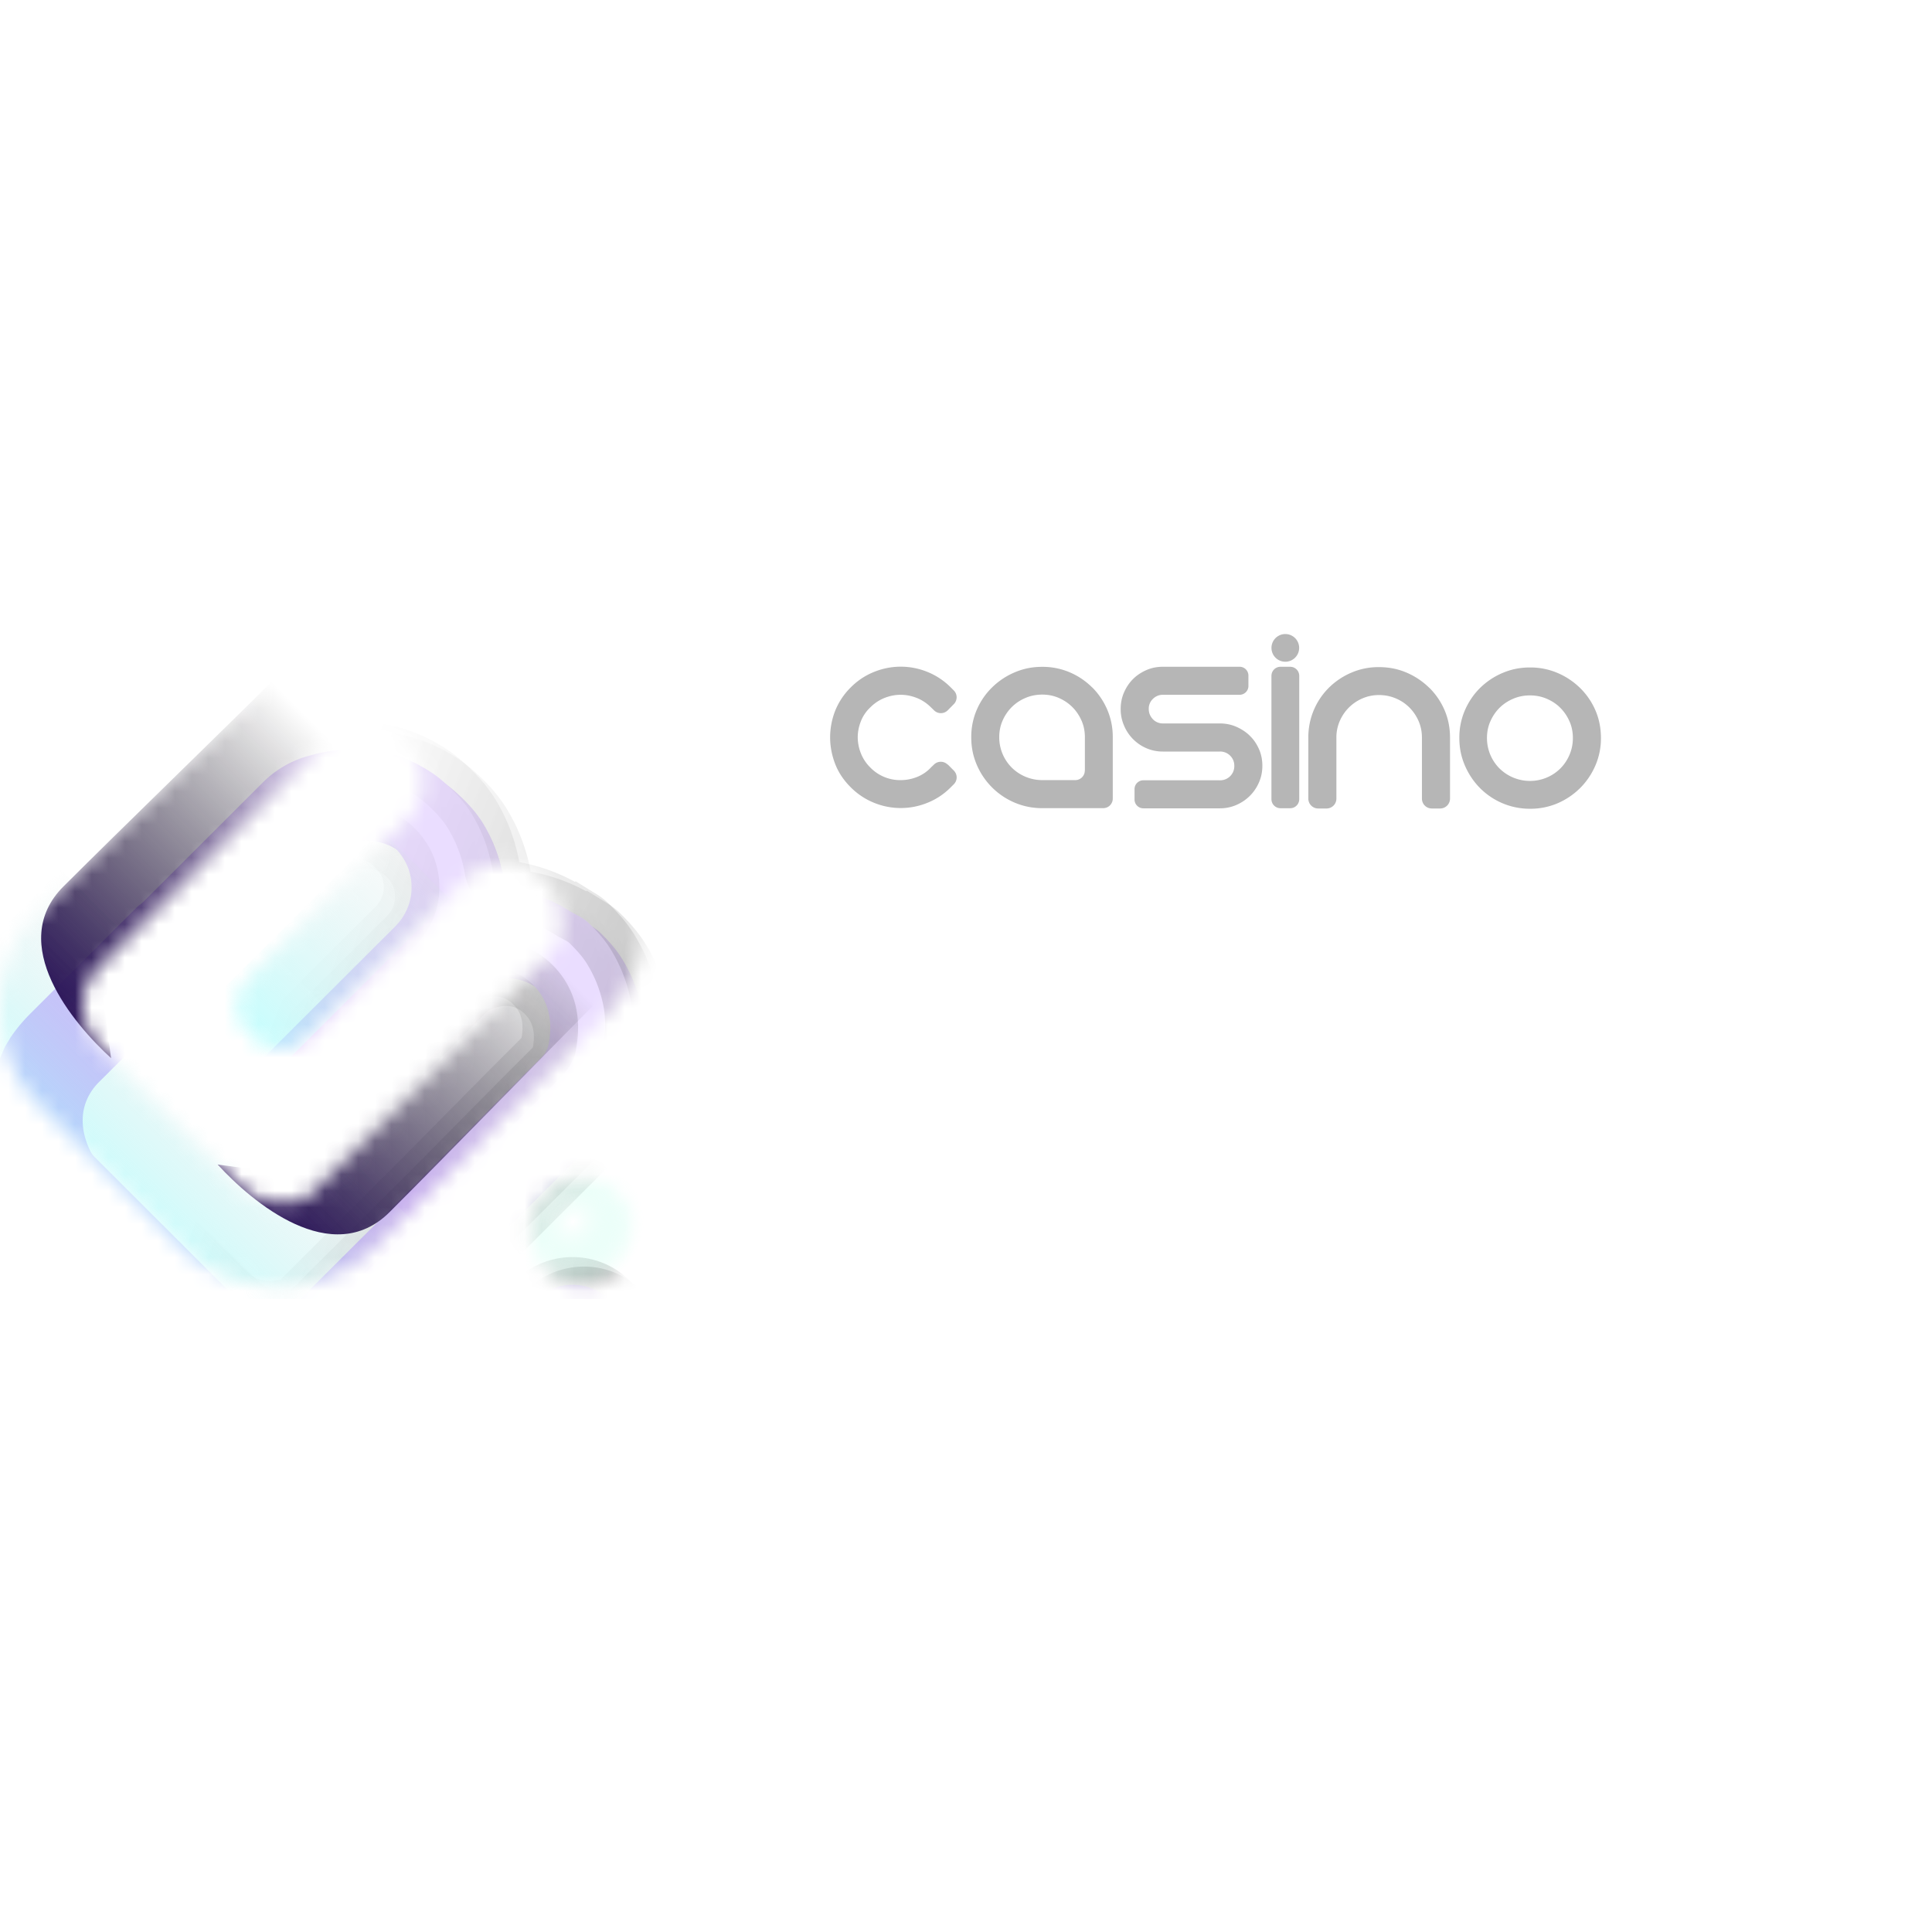 <?xml version="1.0"?>
<svg xmlns="http://www.w3.org/2000/svg" width="150" height="150" fill="none" viewBox="0 0 116 40">
  <g clip-path="url(#a)">
    <path fill="#fff" d="M62.597 22.256a9.316 9.316 0 0 1 2.907 1.957 9.212 9.212 0 0 1 1.96 2.902 8.918 8.918 0 0 1 .715 3.57 8.896 8.896 0 0 1-.715 3.554 9.472 9.472 0 0 1-1.96 2.94 9.036 9.036 0 0 1-2.907 1.98 8.953 8.953 0 0 1-3.575.714 8.934 8.934 0 0 1-3.56-.714 9.288 9.288 0 0 1-2.944-1.98 9.192 9.192 0 0 1-1.983-2.94 8.95 8.95 0 0 1-.715-3.555V13.097c0-.637.515-1.159 1.16-1.159h1.323c.638 0 1.16.515 1.16 1.16v7.292c0 .637.516 1.16 1.162 1.16h4.405c1.284 0 2.476.237 3.575.713l-.008-.008Zm-3.575 13.979c.761 0 1.477-.146 2.145-.43a5.635 5.635 0 0 0 1.761-1.182 5.4 5.4 0 0 0 1.184-1.774c.285-.683.43-1.405.43-2.165a5.41 5.41 0 0 0-.43-2.141 5.624 5.624 0 0 0-1.184-1.758 5.637 5.637 0 0 0-1.76-1.183 5.432 5.432 0 0 0-2.146-.43h-4.405c-.638 0-1.16.515-1.16 1.16v4.352a5.578 5.578 0 0 0 1.614 3.939 5.5 5.5 0 0 0 1.776 1.182c.684.284 1.407.43 2.168.43h.007Zm25.11-2.441 1.66 1.658a.643.643 0 0 1 0 .913l-.806.806a9.232 9.232 0 0 1-2.984 2.004 9.13 9.13 0 0 1-3.513.69 9.13 9.13 0 0 1-3.514-.69 9.034 9.034 0 0 1-2.983-2.004 8.735 8.735 0 0 1-2.006-3.04 9.452 9.452 0 0 1-.654-3.447c0-1.166.216-2.31.654-3.431a8.82 8.82 0 0 1 2.006-3.025 8.9 8.9 0 0 1 3.045-2.018 9.363 9.363 0 0 1 3.452-.676 9.21 9.21 0 0 1 3.452.676 8.9 8.9 0 0 1 3.044 2.018l.808.806a.643.643 0 0 1 0 .914l-9.019 9.005c-.346.345-.207.944.262 1.074a5.276 5.276 0 0 0 2.33.13c1.16-.176 2.175-.698 3.044-1.573l.807-.806a.646.646 0 0 1 .915 0v.016Zm-9.58-7.032c-1.091 1.09-1.637 2.395-1.637 3.922 0 .476.061.945.184 1.398.131.49.73.667 1.092.314l.792-.79 2.13-2.127c.746-.744 1.468-1.466 2.168-2.142.338-.33.646-.629.907-.89.346-.338.208-.944-.261-1.075a5.51 5.51 0 0 0-2.33-.153c-1.16.16-2.176.683-3.044 1.55v-.007Zm16.608-11.5v23.376a1.15 1.15 0 0 1-1.154 1.15h-1.33a1.15 1.15 0 0 1-1.153-1.15V15.262a1.15 1.15 0 0 1 1.153-1.151h1.33a1.15 1.15 0 0 1 1.153 1.151Zm5.028-.007v23.382a1.15 1.15 0 0 1-1.154 1.152h-1.338a1.15 1.15 0 0 1-1.153-1.152V15.254a1.15 1.15 0 0 1 1.153-1.151h1.338a1.15 1.15 0 0 1 1.153 1.152Zm1.345 15.43c0-1.282.238-2.472.715-3.57a9.31 9.31 0 0 1 1.96-2.902 9.22 9.22 0 0 1 2.922-1.957 8.99 8.99 0 0 1 3.56-.714c1.253 0 2.475.238 3.575.714a9.468 9.468 0 0 1 2.921 1.957 9.03 9.03 0 0 1 1.984 2.902 8.93 8.93 0 0 1 .715 3.57 8.909 8.909 0 0 1-.715 3.554 9.28 9.28 0 0 1-1.984 2.94 9.358 9.358 0 0 1-2.921 1.98 8.954 8.954 0 0 1-3.575.715 8.93 8.93 0 0 1-3.56-.715 9.03 9.03 0 0 1-2.922-1.98 9.394 9.394 0 0 1-1.96-2.94 8.95 8.95 0 0 1-.715-3.554Zm3.598 0c0 .76.146 1.481.431 2.164a5.429 5.429 0 0 0 2.96 2.956c.684.284 1.407.43 2.168.43.761 0 1.483-.146 2.168-.43a5.453 5.453 0 0 0 1.776-1.182 5.551 5.551 0 0 0 1.614-3.938 5.42 5.42 0 0 0-.43-2.142 5.643 5.643 0 0 0-1.184-1.758 5.61 5.61 0 0 0-1.776-1.182 5.605 5.605 0 0 0-2.168-.43c-.761 0-1.484.146-2.168.43a5.477 5.477 0 0 0-2.96 2.94 5.401 5.401 0 0 0-.431 2.142Z"/>
    <path fill="#B6B6B6" fill-rule="evenodd" d="M78.003.901A.831.831 0 1 1 76.341.9a.831.831 0 0 1 1.662 0Zm-21.101 7.01a.586.586 0 0 0-.821-.01l-.19.183a2.284 2.284 0 0 1-.831.566 2.656 2.656 0 0 1-.983.19 2.499 2.499 0 0 1-1.82-.756 2.454 2.454 0 0 1-.567-.852 2.604 2.604 0 0 1-.19-.965c0-.33.066-.647.19-.966a2.28 2.28 0 0 1 .567-.83 2.46 2.46 0 0 1 .853-.566c.313-.124.637-.189.967-.189.33 0 .648.065.967.189.313.124.6.313.853.566l.19.183a.58.58 0 0 0 .82-.01l.362-.367a.584.584 0 0 0 0-.82l-.178-.178a4.192 4.192 0 0 0-1.41-.938 4.26 4.26 0 0 0-1.599-.313 4.26 4.26 0 0 0-1.598.313c-.524.21-.994.518-1.41.938a4.136 4.136 0 0 0-.929 1.397 4.408 4.408 0 0 0-.303 1.596c0 .545.103 1.079.303 1.596.2.518.513.982.929 1.397a4.19 4.19 0 0 0 1.41.938 4.26 4.26 0 0 0 1.598.313 4.25 4.25 0 0 0 1.599-.313c.524-.21.994-.517 1.41-.938l.178-.178a.579.579 0 0 0 0-.82l-.362-.366-.005.01Zm8.673-4.637a4.279 4.279 0 0 0-1.344-.906 4.137 4.137 0 0 0-1.658-.33c-.595 0-1.13.109-1.648.33a4.352 4.352 0 0 0-1.36.906c-.39.383-.697.83-.919 1.343a4.119 4.119 0 0 0-.33 1.655c0 .593.109 1.127.33 1.645a4.284 4.284 0 0 0 2.28 2.276 4.16 4.16 0 0 0 1.647.329h3.667a.572.572 0 0 0 .572-.572V6.267a4.12 4.12 0 0 0-.33-1.656 4.27 4.27 0 0 0-.907-1.343v.006Zm-.442 4.993c0 .319-.26.572-.573.572h-1.982a2.606 2.606 0 0 1-1.83-.75 2.574 2.574 0 0 1-.752-1.828c0-.356.065-.685.2-.992a2.61 2.61 0 0 1 .551-.814 2.58 2.58 0 0 1 .826-.55c.314-.135.648-.2 1.005-.2.356 0 .686.065.994.2.307.135.578.313.815.55.233.232.416.507.551.814.135.307.2.642.2.992v2.001l-.005.005Zm9.095-2.631c.308.135.583.313.815.54v.004c.238.227.416.497.551.804.135.307.2.642.2.992s-.065.685-.2.992a2.554 2.554 0 0 1-.55.815 2.62 2.62 0 0 1-.816.55 2.46 2.46 0 0 1-.994.2h-4.585a.53.53 0 0 1-.53-.53v-.625a.53.53 0 0 1 .53-.528h4.585a.845.845 0 0 0 .627-.248.84.84 0 0 0 .248-.626.83.83 0 0 0-.248-.604.843.843 0 0 0-.627-.248h-3.408a2.46 2.46 0 0 1-.994-.2 2.54 2.54 0 0 1-1.345-1.364 2.45 2.45 0 0 1-.2-.992c0-.35.065-.685.2-.992.135-.308.314-.577.54-.804.227-.226.497-.404.805-.539.308-.135.638-.2.994-.2h4.602a.53.53 0 0 1 .529.529v.626a.53.53 0 0 1-.53.528h-4.6a.832.832 0 0 0-.606.248.809.809 0 0 0-.248.604c0 .237.086.442.248.615a.816.816 0 0 0 .605.253h3.408c.351 0 .686.065.994.2Zm2.657-3.602h.578c.302 0 .545.242.545.544v7.404a.543.543 0 0 1-.545.545h-.578a.544.544 0 0 1-.546-.545V2.578c0-.302.243-.544.546-.544Zm7.567.35a4.39 4.39 0 0 1 1.355.906h.006c.388.383.696.83.918 1.343.221.512.33 1.062.33 1.655V9.95a.592.592 0 0 1-.595.593h-.497a.592.592 0 0 1-.594-.593V6.288c0-.35-.065-.685-.2-.992a2.646 2.646 0 0 0-.55-.814 2.524 2.524 0 0 0-.822-.55 2.55 2.55 0 0 0-1.004-.2 2.46 2.46 0 0 0-.994.2 2.589 2.589 0 0 0-1.366 1.364 2.45 2.45 0 0 0-.2.992V9.95a.592.592 0 0 1-.594.593h-.497a.592.592 0 0 1-.594-.593V6.288A4.189 4.189 0 0 1 79.79 3.29a4.328 4.328 0 0 1 1.355-.906 4.103 4.103 0 0 1 1.648-.329c.594 0 1.145.108 1.658.329Zm11.341 2.27a4.213 4.213 0 0 0-.918-1.342 4.393 4.393 0 0 0-1.355-.906 4.137 4.137 0 0 0-1.658-.33c-.594 0-1.13.109-1.648.33a4.33 4.33 0 0 0-1.355.906c-.384.382-.686.83-.908 1.342a4.12 4.12 0 0 0-.33 1.656c0 .593.109 1.127.33 1.645.222.517.524.97.908 1.359a4.209 4.209 0 0 0 3.003 1.245 4.16 4.16 0 0 0 1.658-.329 4.392 4.392 0 0 0 1.355-.916c.39-.389.697-.847.918-1.36a4.11 4.11 0 0 0 .33-1.644c0-.582-.108-1.143-.33-1.656Zm-1.555 2.659a2.602 2.602 0 0 1-.55.825 2.583 2.583 0 0 1-1.826.75 2.607 2.607 0 0 1-1.831-.75 2.574 2.574 0 0 1-.751-1.828c0-.356.065-.685.2-.992.135-.308.313-.577.55-.815.233-.232.508-.415.827-.55.313-.135.648-.2 1.005-.2.356 0 .686.065 1.004.2.313.135.589.313.821.55.232.232.416.507.551.815.135.307.2.641.2.992 0 .35-.065.685-.2 1.003Z" clip-rule="evenodd"/>
    <mask id="c" width="39" height="40" x="0" y="0" maskUnits="userSpaceOnUse" style="mask-type:alpha">
      <path fill="url(#b)" fill-rule="evenodd" d="m35.122 10.482.359.194.003-.004c.314.194.4.25.669.518.47.47.829.895 1.101 1.309a9.176 9.176 0 0 1 1.34 3.457c.19 1.258.087 2.493-.302 3.777-.382 1.23-1.018 2.29-1.99 3.262l-6.869 6.858a1.3 1.3 0 0 0-.217.284l-6.689 6.678c-.359.359-.808.71-1.342 1.065-1.768 1.124-3.622 1.52-5.647 1.224a8.872 8.872 0 0 1-3.508-1.315c-.366-.231-.75-.548-1.206-1.003l-8.36-8.348a8.521 8.521 0 0 1-1.132-1.354 4.138 4.138 0 0 1-.515-.947c-.13-.34-.239-.582-.31-.735l-.056-.137a26.405 26.405 0 0 1-.052-.128.626.626 0 0 0-.026-.145l-.014-.055a5.846 5.846 0 0 1-.128-.59.417.417 0 0 0-.01-.06 10.175 10.175 0 0 1-.19-1.168 7.803 7.803 0 0 1 .218-2.626c0-.017.004-.033.007-.048l.004-.016.003-.01c.017-.073.028-.119.046-.165l.224-.672a.449.449 0 0 0 .017-.054.44.44 0 0 1 .017-.054.824.824 0 0 1 .086-.235c.06-.09.098-.187.131-.288l.046-.107c.036-.083.084-.197.153-.344.063-.116.12-.21.172-.291.056-.086.104-.172.138-.236.363-.533.74-.992 1.152-1.403l6.554-6.545c.101-.056.199-.138.285-.224l7.16-7.15a6.16 6.16 0 0 1 2.538-1.55c2.818-.86 5.37-.551 7.581.917.4.257.818.608 1.289 1.078.429.428.769.835 1.041 1.249A9.258 9.258 0 0 1 30.24 7.84a1.457 1.457 0 0 0 1.195 1.193 9.325 9.325 0 0 1 3.5 1.345c.056.033.123.07.187.104Zm-1.908 8.63a1.49 1.49 0 0 0 .408-.764l.004-.004c.277-1.47-.04-2.668-.94-3.566-.616-.616-1.964-1.506-4.068-.546a1.57 1.57 0 0 0-.43.295l-9.74 9.726a2.327 2.327 0 0 1-3.289.002l-.231-.231a2.32 2.32 0 0 1 .002-3.284l9.46-9.445c.654-.654 1.002-1.47 1.003-2.366.004-.9-.335-1.709-1-2.372-.665-.664-1.487-1-2.436-.999-.956 0-1.771.337-2.437 1.002l-6.779 6.701-6.805 6.795c-.62.62-1.51 1.97-.548 4.067.07.16.175.31.295.429l8.67 8.657c.613.612 1.726 1.26 3.542.901.292-.06.565-.198.774-.407l7.194-7.183 5.448-5.507 1.903-1.9Zm1.846 20.074a3.198 3.198 0 0 0 3.201-3.196 3.199 3.199 0 0 0-3.2-3.196 3.199 3.199 0 0 0-3.201 3.196 3.198 3.198 0 0 0 3.2 3.196Z" clip-rule="evenodd"/>
    </mask>
    <g mask="url(#c)">
      <g filter="url(#d)">
        <path fill="url(#e)" fill-rule="evenodd" d="m35.122 10.482.359.194.003-.004c.314.194.4.25.669.518.47.47.829.895 1.101 1.309a9.178 9.178 0 0 1 1.34 3.457c.19 1.258.088 2.493-.302 3.777-.382 1.23-1.018 2.29-1.99 3.262l-6.869 6.858c-.09.09-.16.183-.216.284l-6.69 6.678c-.359.359-.807.71-1.342 1.065-1.768 1.124-3.622 1.52-5.647 1.224a8.873 8.873 0 0 1-3.508-1.315c-.366-.231-.75-.548-1.206-1.003l-8.36-8.348a8.52 8.52 0 0 1-1.132-1.354 4.138 4.138 0 0 1-.515-.947c-.13-.34-.239-.582-.31-.735l-.056-.137a26.436 26.436 0 0 1-.052-.128.626.626 0 0 0-.026-.145l-.013-.055a5.846 5.846 0 0 1-.117-.53.331.331 0 0 1-.011-.06c-.003-.02-.006-.04-.012-.06a10.175 10.175 0 0 1-.19-1.168 7.803 7.803 0 0 1 .22-2.626c0-.017.003-.033.007-.048l.003-.016.003-.01c.017-.073.028-.119.046-.165l.225-.672a.449.449 0 0 0 .017-.054.44.44 0 0 1 .016-.054.824.824 0 0 1 .086-.235c.06-.09.098-.187.131-.288l.047-.107c.035-.083.083-.197.152-.344.063-.116.12-.21.172-.291.056-.086.105-.172.138-.236.363-.533.74-.992 1.152-1.403L9 10.025c.1-.056.198-.138.284-.224l7.16-7.15a6.16 6.16 0 0 1 2.538-1.55c2.818-.86 5.37-.551 7.581.917.4.257.818.608 1.289 1.078.43.428.769.835 1.042 1.249A9.26 9.26 0 0 1 30.24 7.84a1.457 1.457 0 0 0 1.195 1.193 9.325 9.325 0 0 1 3.5 1.345c.056.033.124.07.187.104Zm-1.907 8.63c.209-.208.347-.473.407-.764l.004-.004c.278-1.47-.04-2.668-.94-3.566-.615-.616-1.964-1.506-4.068-.546-.157.075-.31.176-.43.295l-9.74 9.726a2.327 2.327 0 0 1-3.289.002l-.231-.231a2.32 2.32 0 0 1 .002-3.284l9.46-9.445c.654-.654 1.002-1.47 1.003-2.366.004-.9-.335-1.709-1-2.372-.665-.664-1.486-1-2.436-.999-.956 0-1.77.337-2.436 1.002l-6.78 6.701-6.804 6.795c-.621.62-1.511 1.97-.549 4.067.071.16.176.31.295.429l8.67 8.657c.613.612 1.726 1.26 3.543.901.291-.06.564-.198.773-.407l7.194-7.183 5.448-5.507 1.904-1.9Zm1.846 20.074c1.767 0 3.2-1.43 3.2-3.196a3.198 3.198 0 0 0-3.2-3.196 3.199 3.199 0 0 0-3.201 3.196 3.198 3.198 0 0 0 3.2 3.196Z" clip-rule="evenodd"/>
        <mask id="g" width="43" height="43" x="-2" y="-2" maskUnits="userSpaceOnUse" style="mask-type:alpha">
          <path fill="#fff" fill-opacity=".5" d="M40.383-1.14H-1.77v42.088h42.153V-1.141Z"/>
          <path fill="url(#f)" fill-opacity=".5" fill-rule="evenodd" d="m35.122 10.482.359.194.003-.004c.314.194.4.25.669.518.47.47.829.895 1.101 1.309a9.178 9.178 0 0 1 1.34 3.457c.19 1.258.088 2.493-.302 3.777-.382 1.23-1.018 2.29-1.99 3.262l-6.869 6.858c-.09.09-.16.183-.216.284l-6.69 6.678c-.359.359-.807.71-1.342 1.065-1.768 1.124-3.622 1.52-5.647 1.224a8.873 8.873 0 0 1-3.508-1.315c-.366-.231-.75-.548-1.206-1.003l-8.36-8.348a8.52 8.52 0 0 1-1.132-1.354 4.138 4.138 0 0 1-.515-.947c-.13-.34-.239-.582-.31-.735l-.056-.137a26.436 26.436 0 0 1-.052-.128.626.626 0 0 0-.026-.145l-.013-.055a5.846 5.846 0 0 1-.117-.53.331.331 0 0 1-.011-.06c-.003-.02-.006-.04-.012-.06a10.175 10.175 0 0 1-.19-1.168 7.803 7.803 0 0 1 .22-2.626c0-.017.003-.033.007-.048l.003-.016.003-.01c.017-.073.028-.119.046-.165l.225-.672a.449.449 0 0 0 .017-.054.44.44 0 0 1 .016-.054.824.824 0 0 1 .086-.235c.06-.09.098-.187.131-.288l.047-.107c.035-.083.083-.197.152-.344.063-.116.12-.21.172-.291.056-.086.105-.172.138-.236.363-.533.74-.992 1.152-1.403L9 10.025c.1-.056.198-.138.284-.224l7.16-7.15a6.16 6.16 0 0 1 2.538-1.55c2.818-.86 5.37-.551 7.581.917.4.257.818.608 1.289 1.078.43.428.769.835 1.042 1.249A9.26 9.26 0 0 1 30.24 7.84a1.457 1.457 0 0 0 1.195 1.193 9.325 9.325 0 0 1 3.5 1.345c.056.033.124.07.187.104Zm-1.907 8.63c.209-.208.347-.473.407-.764l.004-.004c.278-1.47-.04-2.668-.94-3.566-.615-.616-1.964-1.506-4.068-.546-.157.075-.31.176-.43.295l-9.74 9.726a2.327 2.327 0 0 1-3.289.002l-.231-.231a2.32 2.32 0 0 1 .002-3.284l9.46-9.445c.654-.654 1.002-1.47 1.003-2.366.004-.9-.335-1.709-1-2.372-.665-.664-1.486-1-2.436-.999-.956 0-1.77.337-2.436 1.002l-6.78 6.701-6.804 6.795c-.621.62-1.511 1.97-.549 4.067.071.16.176.31.295.429l8.67 8.657c.613.612 1.726 1.26 3.543.901.291-.06.564-.198.773-.407l7.194-7.183 5.448-5.507 1.904-1.9Zm1.846 20.074c1.767 0 3.2-1.43 3.2-3.196a3.198 3.198 0 0 0-3.2-3.196 3.199 3.199 0 0 0-3.201 3.196 3.198 3.198 0 0 0 3.2 3.196Z" clip-rule="evenodd"/>
        </mask>
        <g mask="url(#g)">
          <path fill="url(#h)" fill-opacity=".5" d="m35.48 10.675-.794 1.467 1.095.592.88-.88-1.18-1.178Zm-.358-.193.795-1.467-.007-.004-.007-.003-.781 1.474Zm.362.19.879-1.418-1.125-.695-.935.934 1.181 1.179Zm.669.518 1.18-1.18-1.18 1.18Zm1.101 1.309 1.406-.9-.005-.008-.005-.008-1.396.916Zm1.34 3.457 1.65-.248-.002-.017-.003-.017-1.646.282Zm-.302 3.776 1.595.494.002-.005.001-.005-1.598-.484Zm-1.99 3.263-1.18-1.18 1.18 1.18Zm-6.869 6.858 1.181 1.179-1.18-1.18Zm-.217.283 1.181 1.18.165-.165.114-.204-1.46-.81Zm-8.031 7.744.897 1.406.014-.009.013-.009-.924-1.388Zm-5.647 1.223-.251 1.649h.004l.004.001.243-1.65ZM12.03 37.79l.898-1.406-.003-.002-.002-.002-.893 1.41Zm-1.206-1.003 1.18-1.18-1.18 1.18Zm-8.36-8.348-1.182 1.179 1.181-1.18Zm-1.132-1.354 1.395-.916-.018-.027-.018-.026-1.36.97Zm-.515-.947 1.562-.59-.002-.004-.001-.004-1.56.598Zm-.31-.735-1.547.628.015.037.017.036 1.515-.7Zm-.056-.138 1.546-.63-1.546.63Zm-.052-.127-1.665.127.02.255.094.237 1.552-.62Zm-.026-.145-1.62.403.015.063.02.06 1.585-.526Zm-.014-.055-1.62.405 1.62-.405Zm-.116-.53 1.652-.245-.015-.098-.026-.096-1.611.438Zm-.012-.06 1.654-.235-1.654.235Zm-.01-.06-1.622.4.005.019.005.019 1.611-.438Zm-.19-1.168-1.664.151.003.026.003.025L.03 23.12Zm.218-2.627 1.619.41.05-.202.001-.206-1.67-.002Zm.007-.047-1.623-.393 1.623.393Zm.004-.016-1.624-.387-.007.03-.006.03 1.637.327Zm.003-.01 1.624.386-1.624-.387Zm.046-.165 1.558.599.014-.035.012-.036-1.584-.528Zm.225-.672-1.55-.62-.019.045-.016.047 1.585.528Zm.016-.054-1.614-.425 1.614.425Zm.017-.054 1.55.62.043-.105.027-.11-1.62-.405Zm.086-.235 1.336 1 .028-.037.026-.038-1.39-.925Zm.131-.288-1.52-.69-.036.08-.028.082 1.584.528Zm.046-.107-1.538-.648 1.538.648Zm.153-.344-1.464-.803-.026.048-.023.049 1.513.706Zm.172-.291-1.399-.912-.005.008-.005.008 1.409.896Zm.138-.236-1.382-.936-.05.075-.044.08 1.476.781Zm1.152-1.403-1.18-1.18 1.18 1.18ZM9 10.025l-.812-1.457-.204.113-.165.165 1.18 1.18Zm.284-.224L8.103 8.622l1.18 1.18Zm7.16-7.15-1.18-1.178 1.18 1.179Zm2.538-1.55.487 1.596h.001l-.488-1.595Zm7.581.917-.925 1.389.01.006.01.007.905-1.402Zm1.289 1.078L26.67 4.275l1.18-1.18Zm1.041 1.249 1.405-.902-.004-.007-.005-.007-1.396.916ZM30.24 7.84l1.646-.28v-.006l-1.646.286Zm1.195 1.193-.288 1.642h.002l.286-1.642Zm3.5 1.344-.902 1.404.022.013.021.013.86-1.43Zm-1.313 7.97-1.18-1.179-.355.354-.1.49 1.635.335Zm-.408.766 1.181 1.179-1.18-1.18Zm.412-.77 1.18 1.18.365-.364.096-.506-1.641-.31Zm-.94-3.565-1.18 1.179 1.18-1.18Zm-4.068-.546-.694-1.517-.013.006-.012.006.719 1.505Zm-.43.295-1.181-1.18 1.18 1.18Zm-9.74 9.725 1.18 1.18-1.18-1.18Zm-3.289.003 1.181-1.18-1.18 1.18Zm-.231-.232 1.18-1.179-1.18 1.18Zm.002-3.283-1.18-1.179 1.18 1.18Zm9.46-9.445 1.18 1.179-1.18-1.18Zm1.003-2.366-1.67-.008v.007h1.67Zm-3.436-3.37V3.89v1.667Zm-2.437 1 1.175 1.186.003-.003.003-.003-1.18-1.18Zm-6.778 6.702-1.176-1.185-.002.003-.003.003 1.18 1.18Zm-6.806 6.795-1.18-1.18 1.18 1.18Zm-.548 4.067 1.528-.673-.005-.011-.005-.011-1.518.695Zm.295.429-1.18 1.179 1.18-1.18Zm8.67 8.657 1.182-1.179-1.181 1.18Zm3.542.9.325 1.637.006-.002h.006l-.337-1.634Zm.774-.406-1.18-1.18 1.18 1.18Zm7.194-7.183 1.181 1.179.004-.004.003-.004-1.188-1.171Zm5.448-5.507-1.18-1.18-.004.004-.004.004 1.188 1.172Zm4.964-11.804-.358-.194-1.59 2.933.359.194 1.59-2.933Zm-1.972.284-.004.004 2.363 2.357.003-.003-2.362-2.358Zm3.03.518a4.366 4.366 0 0 0-.97-.757l-1.757 2.836c.17.105.199.125.217.14.006.004.033.024.149.139l2.362-2.358Zm1.317 1.572c-.353-.536-.792-1.049-1.316-1.572l-2.362 2.358c.417.416.694.753.887 1.046l2.79-1.832Zm1.59 4.09a10.844 10.844 0 0 0-1.58-4.075L35.849 13.4c.56.872.92 1.803 1.099 2.84l3.291-.565Zm-.35 4.543c.456-1.504.584-2.989.355-4.508l-3.303.497c.15.995.075 1.98-.248 3.044l3.196.967Zm-2.407 3.957c1.16-1.158 1.94-2.452 2.404-3.947l-3.19-.987c-.3.967-.792 1.793-1.576 2.576l2.362 2.358Zm-6.869 6.859 6.869-6.858-2.362-2.359-6.869 6.859 2.362 2.358Zm.062-.085a.462.462 0 0 1-.062.085l-2.362-2.358a2.95 2.95 0 0 0-.495.652l2.919 1.62Zm-6.968 7.048 6.69-6.68-2.363-2.358-6.689 6.68 2.362 2.358Zm-1.599 1.273a10.366 10.366 0 0 0 1.599-1.273l-2.362-2.358c-.257.256-.61.538-1.085.854l1.848 2.777Zm-6.814 1.485c2.428.356 4.685-.13 6.787-1.467l-1.794-2.813c-1.435.912-2.885 1.219-4.507.98l-.486 3.3Zm-4.163-1.559a10.538 10.538 0 0 0 4.155 1.558l.502-3.297a7.196 7.196 0 0 1-2.86-1.072l-1.797 2.811Zm-1.489-1.229c.511.51.992.916 1.495 1.233l1.785-2.819c-.23-.144-.518-.373-.918-.772l-2.362 2.358Zm-8.36-8.348 8.36 8.348 2.362-2.358-8.36-8.348-2.363 2.358Zm-1.346-1.616c.38.576.816 1.087 1.345 1.616l2.362-2.358a6.861 6.861 0 0 1-.917-1.091L-.063 28Zm-.682-1.273a5.8 5.8 0 0 0 .718 1.325l2.718-1.938a2.476 2.476 0 0 1-.312-.569l-3.124 1.182Zm-.263-.625c.058.126.151.334.266.632l3.118-1.196a13.44 13.44 0 0 0-.353-.837l-3.031 1.4Zm-.087-.207.055.134 3.094-1.256-.057-.14-3.092 1.262Zm-.057-.14.057.14 3.092-1.263a21.66 21.66 0 0 1-.047-.114l-3.102 1.237Zm-.06-.238a1.189 1.189 0 0 1-.054-.254l3.33-.253a2.28 2.28 0 0 0-.106-.546l-3.17 1.053Zm-.049-.176.014.053 3.24-.807-.014-.055-3.24.81Zm-.148-.691c.038.257.107.524.148.691l3.24-.81a4.649 4.649 0 0 1-.084-.37l-3.304.489Zm-.013-.07c.001.008.016.127.053.263l3.223-.876c.014.052.022.094.027.12l.004.024-3.307.47Zm.03.144a1.34 1.34 0 0 1-.026-.12l-.004-.024 3.307-.47c-.001-.007-.016-.126-.053-.262l-3.223.876Zm-.235-1.404c.05.414.113.906.226 1.365l3.243-.799a8.712 8.712 0 0 1-.154-.97l-3.315.404Zm.257-3.237a9.467 9.467 0 0 0-.263 3.186l3.327-.302a6.139 6.139 0 0 1 .174-2.067l-3.238-.817Zm.003-.032s-.013.056-.025.12c-.012.068-.029.18-.03.32l3.341.002c0 .122-.015.218-.024.27-.009.049-.019.088-.015.074l-3.247-.786Zm-.01.05.009-.042.001-.008 3.247.786a2.396 2.396 0 0 0 .018-.08l-3.275-.657Zm.015-.07-.002.01 3.249.774.002-.01-3.249-.775Zm.112-.378c-.065.171-.101.334-.112.378l3.25.773.009-.039c.002-.008.002-.008 0-.004a.953.953 0 0 1-.03.091l-3.117-1.199Zm.2-.6-.225.672 3.168 1.056.225-.672-3.168-1.056Zm-.014.049a1.325 1.325 0 0 1 .048-.14l3.1 1.239c.051-.128.08-.241.081-.249l-3.23-.85Zm.081-.25c-.051.128-.08.242-.081.25l3.23.85-.008.026c-.008.026-.02.066-.04.115l-3.101-1.24Zm.3-.615c-.165.22-.247.444-.269.502-.04.109-.074.22-.1.328l3.24.811c.002-.012 0-.003-.01.026a1.044 1.044 0 0 1-.085.178c-.02.035-.055.09-.104.156l-2.671-2.001Zm-.117.185c-.01.03-.01.026-.001.008a.78.78 0 0 1 .065-.118l2.779 1.85c.187-.28.28-.548.325-.684L-.8 18.423Zm.092-.226-.022.05-.006.014 3.04 1.38c.025-.053.05-.114.065-.149l-3.077-1.296Zm.178-.403a8.864 8.864 0 0 0-.178.402l3.077 1.296c.034-.08.072-.17.127-.287L-.53 17.794Zm.276-.481a6.754 6.754 0 0 0-.227.384l2.928 1.605a3.5 3.5 0 0 1 .116-.198l-2.817-1.791Zm.071-.12a1.443 1.443 0 0 1-.06.104l2.796 1.823c.09-.139.165-.27.216-.366l-2.952-1.561Zm1.447-1.802a11.186 11.186 0 0 0-1.353 1.646l2.764 1.873c.309-.455.62-.831.95-1.161l-2.36-2.358ZM7.82 8.846l-6.555 6.545 2.362 2.358 6.555-6.545L7.82 8.846Zm.284-.224c-.01.01-.011.01-.002.003a.626.626 0 0 1 .087-.057l1.623 2.915a3 3 0 0 0 .654-.503L8.103 8.622Zm7.16-7.15-7.16 7.15 2.362 2.358 7.16-7.15-2.362-2.357Zm3.233-1.965a7.828 7.828 0 0 0-3.233 1.966l2.362 2.358a4.49 4.49 0 0 1 1.844-1.134l-.973-3.19ZM27.488.63c-2.677-1.778-5.758-2.11-8.994-1.123l.976 3.19c2.4-.733 4.423-.45 6.168.71L27.488.63Zm1.545 1.286c-.523-.521-1.034-.958-1.565-1.3l-1.81 2.804c.269.172.595.437 1.013.855l2.362-2.359Zm1.256 1.513a9.61 9.61 0 0 0-1.256-1.513L26.67 4.275c.368.367.63.686.827.986l2.791-1.832Zm1.596 4.125a10.921 10.921 0 0 0-1.587-4.111l-2.81 1.804a7.58 7.58 0 0 1 1.107 2.878l3.29-.57Zm-.162-.164c.033.006.07.024.103.056a.216.216 0 0 1 .06.114l-3.292.56a3.126 3.126 0 0 0 2.553 2.555l.576-3.285Zm4.114 1.584a10.997 10.997 0 0 0-4.116-1.584l-.572 3.286a7.655 7.655 0 0 1 2.884 1.105l1.804-2.807Zm.066.034a2.496 2.496 0 0 1-.109-.06l-1.718 2.86c.09.053.184.105.265.148l1.562-2.948Zm-3.917 9.003a.129.129 0 0 1 .012-.03.197.197 0 0 1 .035-.048l2.362 2.359c.452-.452.74-1.015.863-1.609l-3.272-.672Zm.46-.846-.005.003 2.362 2.359.004-.004-2.362-2.358Zm-.94-1.208c.438.437.675 1.041.479 2.078l3.282.617c.36-1.903-.038-3.693-1.4-5.053l-2.361 2.358Zm-2.194-.209c.727-.331 1.194-.295 1.47-.222.308.082.553.26.724.43l2.361-2.357a4.97 4.97 0 0 0-2.228-1.297c-1.079-.286-2.338-.215-3.715.413l1.388 3.034Zm.057-.042a.408.408 0 0 1-.03.027l-.011.009c-.002 0 .001-.002.008-.005l-1.437-3.01c-.29.138-.61.34-.892.62l2.362 2.359Zm-9.74 9.726 9.74-9.726-2.362-2.358-9.74 9.725 2.361 2.358Zm-5.65.002a4 4 0 0 0 5.65-.003l-2.362-2.358a.656.656 0 0 1-.927.003l-2.362 2.358Zm-.232-.232.231.232 2.362-2.358-.231-.232-2.362 2.358Zm.002-5.64a3.985 3.985 0 0 0-.002 5.64l2.362-2.358a.654.654 0 0 1 .002-.925l-2.362-2.358Zm9.46-9.446-9.46 9.445 2.362 2.358 9.46-9.445-2.362-2.358Zm.514-1.188c0 .435-.16.833-.514 1.188l2.362 2.358c.954-.953 1.491-2.188 1.492-3.544l-3.34-.002Zm-.51-1.193c.362.363.512.75.51 1.186l3.34.016c.006-1.363-.522-2.594-1.49-3.56l-2.36 2.358Zm-1.255-.51c.514 0 .908.165 1.254.51l2.362-2.358c-.984-.982-2.233-1.487-3.618-1.486l.003 3.335Zm-1.257.514c.35-.349.738-.513 1.258-.513l-.003-3.335c-1.393 0-2.634.509-3.616 1.49l2.36 2.358Zm-6.785 6.707 6.78-6.701-2.35-2.37-6.78 6.701 2.35 2.37Zm-6.799 6.789 6.805-6.795-2.361-2.358-6.806 6.795 2.362 2.358Zm-.21 2.193c-.333-.723-.298-1.189-.224-1.465a1.64 1.64 0 0 1 .434-.728l-2.362-2.358a4.972 4.972 0 0 0-1.3 2.232c-.287 1.078-.216 2.336.415 3.709l3.036-1.39Zm-.043-.055a.233.233 0 0 1 .052.077L3.86 24.796c.158.356.382.675.642.935l2.362-2.358Zm8.67 8.657-8.67-8.657-2.362 2.358 8.67 8.657 2.363-2.358Zm2.037.444c-.646.128-1.083.063-1.37-.032a1.687 1.687 0 0 1-.666-.412l-2.362 2.358c.957.956 2.62 1.838 5.047 1.358l-.65-3.272Zm-.083.05a.223.223 0 0 1 .052-.04.073.073 0 0 1 .019-.007l.673 3.266c.58-.12 1.157-.4 1.618-.861l-2.362-2.358Zm7.194-7.183-7.194 7.182 2.362 2.359 7.194-7.183-2.362-2.358Zm5.441-5.5-5.448 5.507 2.376 2.343 5.448-5.506-2.376-2.344Zm1.91-1.908-1.903 1.9 2.362 2.359 1.903-1.9-2.362-2.359Zm4.558 18.057a1.53 1.53 0 0 1-1.53 1.529v3.335c2.69 0 4.87-2.178 4.87-4.864h-3.34Zm-1.53-1.528c.845 0 1.53.684 1.53 1.528h3.34a4.867 4.867 0 0 0-4.87-4.863v3.335ZM33.53 35.99a1.53 1.53 0 0 1 1.53-1.528v-3.335a4.867 4.867 0 0 0-4.87 4.863h3.34Zm1.53 1.529a1.53 1.53 0 0 1-1.53-1.529h-3.34a4.867 4.867 0 0 0 4.87 4.864v-3.335Z"/>
        </g>
      </g>
      <g filter="url(#i)">
        <path fill="url(#j)" fill-rule="evenodd" d="m34.44 9.912.358.193.004-.003c.313.194.4.25.668.518.47.47.829.895 1.102 1.309a9.177 9.177 0 0 1 1.339 3.457c.19 1.258.088 2.493-.302 3.776-.382 1.232-1.018 2.292-1.99 3.262l-6.869 6.859c-.09.09-.16.183-.216.283l-6.69 6.68a8.743 8.743 0 0 1-1.342 1.064c-1.768 1.124-3.622 1.52-5.647 1.223a8.867 8.867 0 0 1-3.508-1.314c-.365-.231-.75-.548-1.206-1.003l-8.36-8.348a8.508 8.508 0 0 1-1.132-1.354 4.136 4.136 0 0 1-.515-.947 11.77 11.77 0 0 0-.31-.735l-.056-.138a19.813 19.813 0 0 1-.052-.127.622.622 0 0 0-.026-.145l-.013-.055a5.705 5.705 0 0 1-.117-.53.48.48 0 0 1-.011-.06 10.168 10.168 0 0 1-.201-1.227 7.803 7.803 0 0 1 .218-2.627c0-.017.004-.033.008-.048a.351.351 0 0 0 .003-.016l.003-.01c.017-.073.028-.12.046-.165l.225-.672.017-.054a.28.28 0 0 1 .017-.054.825.825 0 0 1 .086-.235c.06-.09.097-.187.13-.288l.047-.107c.035-.083.083-.197.152-.344.064-.116.12-.21.172-.291.056-.086.105-.172.138-.235A9.53 9.53 0 0 1 1.762 16l6.555-6.545c.1-.056.198-.138.284-.224l7.16-7.15A6.16 6.16 0 0 1 18.3.532c2.819-.86 5.37-.551 7.582.917.4.257.817.608 1.288 1.078.43.428.77.835 1.042 1.249a9.258 9.258 0 0 1 1.346 3.495 1.457 1.457 0 0 0 1.195 1.193 9.326 9.326 0 0 1 3.5 1.344c.056.034.124.071.187.105Zm-1.908 8.63a1.5 1.5 0 0 0 .407-.765l.004-.003c.278-1.47-.04-2.668-.94-3.566-.615-.616-1.963-1.506-4.068-.546-.157.075-.31.175-.43.295l-9.74 9.725a2.327 2.327 0 0 1-3.288.003l-.232-.232a2.32 2.32 0 0 1 .002-3.283l9.46-9.445c.654-.654 1.003-1.47 1.003-2.366.004-.9-.335-1.709-1-2.373-.664-.663-1.486-.998-2.435-.998-.957 0-1.772.337-2.437 1.002l-6.78 6.701-6.804 6.795c-.621.62-1.511 1.97-.549 4.067.071.16.176.31.295.429l8.671 8.657c.612.612 1.726 1.26 3.542.9.291-.059.564-.197.773-.406l7.194-7.183 5.448-5.507 1.904-1.9Zm1.846 20.074c1.767 0 3.2-1.43 3.2-3.196a3.198 3.198 0 0 0-3.2-3.196 3.198 3.198 0 0 0-3.201 3.196 3.199 3.199 0 0 0 3.2 3.196Z" clip-rule="evenodd"/>
        <mask id="l" width="43" height="43" x="-3" y="-2" maskUnits="userSpaceOnUse" style="mask-type:alpha">
          <path fill="#fff" fill-opacity=".5" d="M39.7-1.71H-2.452v42.088H39.7V-1.711Z"/>
          <path fill="url(#k)" fill-opacity=".5" fill-rule="evenodd" d="m34.44 9.912.358.193.004-.003c.313.194.4.25.668.518.47.47.829.895 1.102 1.309a9.177 9.177 0 0 1 1.339 3.457c.19 1.258.088 2.493-.302 3.776-.382 1.232-1.018 2.292-1.99 3.262l-6.869 6.859c-.09.09-.16.183-.216.283l-6.69 6.68a8.743 8.743 0 0 1-1.342 1.064c-1.768 1.124-3.622 1.52-5.647 1.223a8.867 8.867 0 0 1-3.508-1.314c-.365-.231-.75-.548-1.206-1.003l-8.36-8.348a8.508 8.508 0 0 1-1.132-1.354 4.136 4.136 0 0 1-.515-.947 11.77 11.77 0 0 0-.31-.735l-.056-.138a19.813 19.813 0 0 1-.052-.127.622.622 0 0 0-.026-.145l-.013-.055a5.705 5.705 0 0 1-.117-.53.48.48 0 0 1-.011-.06 10.168 10.168 0 0 1-.201-1.227 7.803 7.803 0 0 1 .218-2.627c0-.017.004-.033.008-.048a.351.351 0 0 0 .003-.016l.003-.01c.017-.073.028-.12.046-.165l.225-.672.017-.054a.28.28 0 0 1 .017-.054.825.825 0 0 1 .086-.235c.06-.09.097-.187.13-.288l.047-.107c.035-.083.083-.197.152-.344.064-.116.12-.21.172-.291.056-.086.105-.172.138-.235A9.53 9.53 0 0 1 1.762 16l6.555-6.545c.1-.056.198-.138.284-.224l7.16-7.15A6.16 6.16 0 0 1 18.3.532c2.819-.86 5.37-.551 7.582.917.4.257.817.608 1.288 1.078.43.428.77.835 1.042 1.249a9.258 9.258 0 0 1 1.346 3.495 1.457 1.457 0 0 0 1.195 1.193 9.326 9.326 0 0 1 3.5 1.344c.056.034.124.071.187.105Zm-1.908 8.63a1.5 1.5 0 0 0 .407-.765l.004-.003c.278-1.47-.04-2.668-.94-3.566-.615-.616-1.963-1.506-4.068-.546-.157.075-.31.175-.43.295l-9.74 9.725a2.327 2.327 0 0 1-3.288.003l-.232-.232a2.32 2.32 0 0 1 .002-3.283l9.46-9.445c.654-.654 1.003-1.47 1.003-2.366.004-.9-.335-1.709-1-2.373-.664-.663-1.486-.998-2.435-.998-.957 0-1.772.337-2.437 1.002l-6.78 6.701-6.804 6.795c-.621.62-1.511 1.97-.549 4.067.071.16.176.31.295.429l8.671 8.657c.612.612 1.726 1.26 3.542.9.291-.059.564-.197.773-.406l7.194-7.183 5.448-5.507 1.904-1.9Zm1.846 20.074c1.767 0 3.2-1.43 3.2-3.196a3.198 3.198 0 0 0-3.2-3.196 3.198 3.198 0 0 0-3.201 3.196 3.199 3.199 0 0 0 3.2 3.196Z" clip-rule="evenodd"/>
        </mask>
        <g mask="url(#l)">
          <path fill="url(#m)" fill-opacity=".5" d="m34.798 10.105-.795 1.467 1.095.592.88-.88-1.18-1.179Zm-.359-.193.795-1.467-.007-.004-.007-.003-.78 1.474Zm.362.19.88-1.418-1.125-.695-.935.934 1.18 1.179Zm1.77 1.827 1.406-.9-.005-.009-.005-.007-1.396.916Zm1.34 3.457 1.651-.248-.003-.017-.003-.017-1.645.282Zm-.302 3.776 1.595.494.002-.005.001-.005-1.598-.484Zm-1.99 3.262-1.18-1.179 1.18 1.18Zm-7.086 7.142 1.181 1.18.165-.165.114-.204-1.46-.81Zm-6.689 6.68 1.181 1.178-1.18-1.178Zm-1.342 1.064.897 1.406.014-.009.014-.009-.925-1.388Zm-5.647 1.223-.251 1.649h.004l.004.001.243-1.65Zm-3.508-1.314.899-1.406-.003-.002-.003-.002-.893 1.41Zm-1.206-1.003 1.181-1.18-1.18 1.18Zm-8.36-8.348L.598 29.047l1.181-1.18ZM.648 26.514l1.395-.917-.017-.026-.019-.026-1.359.97Zm-.515-.947 1.562-.59-.002-.004-.001-.004-1.559.598Zm-.31-.735-1.546.629.014.036.017.035 1.515-.7Zm-.056-.138 1.546-.63-1.546.63Zm-.052-.127-1.665.127.02.255.094.237 1.551-.619Zm-.026-.145-1.62.403.015.062.02.061 1.585-.526Zm-.013-.055-1.62.405 1.62-.405Zm-.117-.53 1.652-.245-.015-.098-.026-.096-1.611.438Zm-.011-.06 1.653-.235-1.653.234Zm-.012-.06-1.621.4.005.018.005.02 1.611-.438Zm-.19-1.168-1.663.151.003.026.003.025 1.658-.202Zm.22-2.627 1.618.409.051-.2v-.207l-1.67-.002Zm.007-.047-1.623-.393 1.623.393Zm.003-.016-1.624-.387-.007.03-.006.029 1.637.328Zm.003-.01 1.624.386-1.624-.387Zm.046-.165 1.558.599.014-.035.012-.036-1.584-.528Zm.225-.672-1.55-.62-.019.045-.015.047 1.584.528Zm.017-.054-1.615-.425 1.615.425Zm.016-.054 1.55.62.043-.105.027-.11-1.62-.405Zm.086-.235 1.336 1 .028-.037.026-.038-1.39-.925Zm.131-.288-1.52-.69-.036.08-.028.082 1.584.528Zm.047-.107-1.54-.648 1.54.648ZM.3 17.93l-1.464-.803-.026.048-.023.049L.3 17.93Zm.172-.292-1.399-.91-.005.007-.005.008 1.409.895Zm.138-.235-1.382-.936-.05.075-.043.08 1.475.781ZM1.762 16l-1.18-1.18L1.761 16Zm6.555-6.545-.812-1.457-.204.113-.165.165 1.18 1.18Zm.284-.224L7.42 8.052 8.6 9.231Zm7.16-7.15 1.181 1.18-1.18-1.18ZM18.3.532l.487 1.596h.002l-.49-1.597Zm7.581.917-.924 1.388.01.007.01.007.904-1.402Zm1.289 1.077 1.18-1.179-1.18 1.18Zm1.041 1.25 1.405-.902-.004-.007-.005-.007-1.396.916Zm1.347 3.495 1.646-.28v-.006l-1.646.286Zm1.195 1.193-.288 1.642h.002l.286-1.642Zm3.5 1.344-.902 1.404.022.013.022.013.858-1.43Zm-1.313 7.97L31.76 16.6l-.355.353-.1.49 1.635.335Zm-.407.765-1.181-1.179 1.18 1.18Zm.411-.768 1.181 1.179.365-.364.095-.506-1.64-.31Zm-.94-3.566-1.18 1.179 1.18-1.18Zm-4.068-.546-.694-1.517-.012.006-.013.006.719 1.505Zm-.43.295 1.181 1.179-1.18-1.18Zm-9.74 9.725 1.18 1.18-1.18-1.18Zm-3.289.003-1.18 1.179 1.18-1.18Zm-.231-.232 1.18-1.179-1.18 1.18Zm.002-3.283-1.18-1.179 1.18 1.18Zm9.46-9.445-1.18-1.18 1.18 1.18Zm1.003-2.366-1.67-.008v.006l1.67.002Zm-3.436-3.37V3.32v1.667Zm-2.436 1 1.174 1.186.004-.003.003-.003-1.181-1.18Zm-6.78 6.702-1.174-1.185-.003.003-.003.003 1.18 1.18ZM4.706 23.553l1.528-.673-.005-.011-.005-.011-1.518.695Zm.295.429L3.82 25.16 5 23.98Zm8.67 8.657 1.182-1.179-1.181 1.18Zm3.543.9.324 1.636h.006l.006-.002-.336-1.633Zm.773-.406-1.18-1.18 1.18 1.18Zm7.194-7.183 1.181 1.179.004-.004.003-.003-1.188-1.172Zm5.448-5.507-1.18-1.18-.004.004-.004.004 1.188 1.172Zm4.965-11.804-.36-.194-1.589 2.933.359.194 1.59-2.933Zm-1.972.284-.004.003 2.361 2.359.004-.004-2.361-2.358Zm3.03.518a4.365 4.365 0 0 0-.97-.757l-1.758 2.836c.17.105.199.125.217.139.006.005.033.024.149.14l2.362-2.358Zm1.316 1.572c-.353-.536-.792-1.049-1.316-1.572l-2.362 2.358c.417.416.694.753.887 1.046l2.79-1.832Zm1.59 4.09a10.841 10.841 0 0 0-1.58-4.075l-2.811 1.801c.56.872.92 1.803 1.099 2.84l3.291-.565Zm-.35 4.543c.456-1.504.584-2.989.355-4.508l-3.303.497c.15.995.075 1.98-.248 3.044l3.196.967ZM36.8 23.604c1.16-1.159 1.94-2.453 2.404-3.948l-3.19-.987c-.3.967-.792 1.793-1.576 2.576l2.362 2.359Zm-6.869 6.858 6.869-6.858-2.362-2.359-6.869 6.859 2.362 2.358Zm.062-.085a.452.452 0 0 1-.062.085l-2.362-2.358a2.95 2.95 0 0 0-.495.652l2.919 1.62Zm-6.968 7.047 6.69-6.679-2.363-2.358-6.689 6.68 2.362 2.357Zm-1.598 1.274a10.366 10.366 0 0 0 1.598-1.274l-2.362-2.358c-.256.257-.61.54-1.085.855l1.849 2.777Zm-6.815 1.485c2.428.356 4.686-.13 6.787-1.467l-1.794-2.813c-1.435.912-2.885 1.219-4.507.98l-.486 3.3Zm-4.163-1.559a10.54 10.54 0 0 0 4.155 1.558l.503-3.297a7.197 7.197 0 0 1-2.861-1.072l-1.797 2.811Zm-1.489-1.23c.511.511.992.917 1.495 1.234l1.785-2.819c-.23-.145-.518-.373-.918-.772L8.96 37.395ZM.6 29.048l8.36 8.348 2.362-2.358-8.36-8.348-2.363 2.358ZM-.747 27.43c.38.575.816 1.088 1.345 1.616l2.362-2.358a6.853 6.853 0 0 1-.917-1.092l-2.79 1.834Zm-.682-1.274c.179.472.418.907.718 1.326l2.718-1.938a2.473 2.473 0 0 1-.312-.569l-3.124 1.181Zm-.263-.625c.058.127.151.335.266.633l3.118-1.196a13.37 13.37 0 0 0-.353-.837l-3.031 1.4Zm-.087-.206.056.135 3.093-1.257-.057-.14-3.092 1.262Zm-.057-.14.057.14 3.092-1.263-.047-.114-3.102 1.237Zm-.06-.238a1.194 1.194 0 0 1-.054-.254l3.33-.253a2.279 2.279 0 0 0-.106-.546l-3.17 1.053Zm-.049-.176.014.053 3.24-.807-.013-.055-3.24.81Zm-.148-.691c.038.257.107.524.148.691l3.24-.81a4.655 4.655 0 0 1-.084-.37l-3.304.489Zm-.013-.07c.001.008.016.128.053.263l3.223-.876c.014.052.022.094.027.12l.004.024-3.307.47Zm.031.144a1.327 1.327 0 0 1-.027-.12l-.004-.024 3.307-.47c-.001-.007-.016-.127-.053-.262l-3.223.876Zm-.236-1.404c.05.414.113.906.226 1.365l3.243-.799a8.719 8.719 0 0 1-.154-.97l-3.315.404Zm.257-3.237a9.467 9.467 0 0 0-.263 3.186l3.327-.302a6.14 6.14 0 0 1 .174-2.067l-3.238-.817Zm.004-.032s-.014.056-.026.12c-.012.068-.029.18-.029.32l3.34.002c0 .122-.015.218-.024.27-.009.049-.019.088-.015.074l-3.246-.786Zm-.011.049.009-.041.002-.008 3.246.786.005-.024.013-.057-3.275-.656Zm.015-.07-.002.011 3.249.774.002-.01-3.249-.775Zm.113-.377c-.066.171-.102.334-.113.377l3.25.774.009-.039c.002-.008.002-.008 0-.004a.95.95 0 0 1-.03.09l-3.116-1.198Zm.199-.6-.225.671 3.168 1.057.225-.672-3.168-1.056Zm-.014.048a1.366 1.366 0 0 1 .048-.14l3.1 1.24c.051-.128.08-.241.081-.249l-3.23-.85Zm.081-.248c-.051.127-.08.24-.081.248l3.23.851-.008.026a1.36 1.36 0 0 1-.04.115l-3.1-1.24Zm.3-.616c-.165.22-.247.444-.269.502-.04.109-.074.22-.1.328l3.24.81c.002-.01 0-.002-.01.027a1.057 1.057 0 0 1-.085.178c-.02.035-.054.09-.104.156l-2.671-2.001Zm-.117.185c-.01.03-.01.026-.001.008a.837.837 0 0 1 .065-.118l2.779 1.85c.187-.28.28-.549.325-.684l-3.168-1.056Zm.092-.227-.022.051-.006.014 3.04 1.38c.025-.053.05-.114.065-.15l-3.077-1.294Zm.178-.402c-.083.177-.141.315-.178.402l3.077 1.296c.034-.08.072-.17.127-.287l-3.026-1.411Zm.276-.481a6.856 6.856 0 0 0-.227.384l2.928 1.605a3.41 3.41 0 0 1 .117-.198l-2.818-1.791Zm.072-.12a1.665 1.665 0 0 1-.062.104L1.87 18.55c.09-.138.165-.27.216-.366l-2.951-1.561ZM.58 14.82a11.187 11.187 0 0 0-1.353 1.646l2.764 1.873c.309-.455.62-.831.951-1.161L.581 14.82Zm6.555-6.545L.58 14.821l2.362 2.358 6.555-6.545-2.362-2.358Zm.284-.224c-.01.01-.01.01-.002.003a.624.624 0 0 1 .087-.057l1.623 2.914c.29-.16.513-.36.654-.502L7.42 8.052Zm7.16-7.15-7.16 7.15 2.362 2.358 7.16-7.15L14.58.904Zm3.233-1.966A7.829 7.829 0 0 0 14.58.903l2.362 2.358a4.49 4.49 0 0 1 1.844-1.134l-.973-3.19ZM26.805.06c-2.677-1.778-5.757-2.11-8.994-1.123l.977 3.19c2.4-.733 4.422-.45 6.168.71L26.806.06Zm1.545 1.286c-.523-.521-1.034-.958-1.565-1.3l-1.81 2.804c.269.172.595.437 1.013.855l2.362-2.359Zm1.256 1.513a9.605 9.605 0 0 0-1.256-1.513l-2.362 2.359c.368.367.63.686.827.986l2.791-1.832Zm1.596 4.125a10.921 10.921 0 0 0-1.587-4.111l-2.81 1.803a7.59 7.59 0 0 1 1.107 2.88l3.29-.572Zm-.162-.164a.2.2 0 0 1 .103.056.217.217 0 0 1 .06.114l-3.292.56a3.126 3.126 0 0 0 2.553 2.555l.576-3.285Zm4.114 1.584a10.996 10.996 0 0 0-4.116-1.584l-.572 3.286a7.654 7.654 0 0 1 2.884 1.105l1.804-2.807Zm.066.034a2.473 2.473 0 0 1-.109-.06l-1.717 2.86c.088.053.183.105.264.148l1.562-2.948Zm-3.916 9.003a.126.126 0 0 1 .012-.03.2.2 0 0 1 .035-.048l2.361 2.359c.452-.452.74-1.015.863-1.609l-3.272-.672Zm.458-.846-.004.004 2.362 2.357.004-.003-2.362-2.358Zm-.94-1.208c.439.437.676 1.041.48 2.078l3.282.618c.36-1.904-.037-3.694-1.4-5.054l-2.361 2.358Zm-2.193-.209c.727-.331 1.194-.296 1.47-.223.309.082.553.26.724.432l2.362-2.359a4.971 4.971 0 0 0-2.229-1.296c-1.079-.286-2.338-.215-3.715.413l1.388 3.033Zm.057-.042a.38.38 0 0 1-.041.036l.009-.005-1.438-3.01c-.29.138-.61.34-.892.62l2.362 2.359Zm-9.74 9.725 9.74-9.725-2.362-2.358-9.74 9.725 2.361 2.358Zm-5.65.003a4 4 0 0 0 5.65-.003l-2.362-2.358a.656.656 0 0 1-.927.002l-2.361 2.359Zm-.232-.232.232.232 2.361-2.359-.231-.23-2.362 2.358Zm.002-5.641a3.985 3.985 0 0 0-.002 5.642l2.362-2.359a.653.653 0 0 1 .002-.925l-2.362-2.358Zm9.46-9.445-9.46 9.445 2.362 2.358 9.46-9.445-2.362-2.358Zm.514-1.189c0 .435-.159.834-.514 1.189l2.362 2.358c.954-.953 1.491-2.189 1.492-3.544l-3.34-.003Zm-.51-1.192c.362.362.512.75.51 1.186l3.34.016c.007-1.363-.522-2.594-1.489-3.56L22.53 7.165Zm-1.254-.51c.513 0 .907.165 1.253.51l2.362-2.358c-.984-.982-2.233-1.487-3.618-1.486l.003 3.335Zm-1.258.514c.35-.349.738-.513 1.258-.513l-.003-3.335c-1.393 0-2.634.509-3.616 1.49l2.361 2.358Zm-6.784 6.707 6.778-6.701-2.35-2.37-6.778 6.701 2.35 2.37Zm-6.8 6.789 6.805-6.795-2.361-2.358-6.805 6.795 2.361 2.358Zm-.21 2.193c-.333-.723-.297-1.189-.224-1.465a1.64 1.64 0 0 1 .434-.728l-2.361-2.358a4.97 4.97 0 0 0-1.302 2.232c-.286 1.078-.214 2.336.416 3.709l3.036-1.39Zm-.043-.055a.236.236 0 0 1 .052.077l-3.056 1.346c.158.356.382.675.642.935l2.362-2.358Zm8.67 8.657-8.67-8.657L3.82 25.16l8.671 8.657 2.362-2.358Zm2.037.444c-.646.128-1.083.063-1.37-.032a1.69 1.69 0 0 1-.666-.412l-2.362 2.358c.957.956 2.62 1.838 5.047 1.357l-.65-3.27Zm-.083.05a.221.221 0 0 1 .053-.04c.01-.006.017-.007.018-.008l.673 3.267c.581-.12 1.157-.4 1.618-.861l-2.362-2.358ZM24 24.77l-7.195 7.184 2.362 2.358 7.194-7.183L24 24.77Zm5.44-5.499-5.448 5.507 2.376 2.344 5.448-5.507-2.376-2.344Zm1.91-1.908-1.902 1.9 2.361 2.359 1.903-1.9-2.361-2.359Zm4.558 18.057a1.53 1.53 0 0 1-1.53 1.529v3.335c2.69 0 4.87-2.178 4.87-4.864h-3.34Zm-1.53-1.528c.845 0 1.53.684 1.53 1.528h3.34a4.867 4.867 0 0 0-4.87-4.863v3.335Zm-1.531 1.528a1.53 1.53 0 0 1 1.53-1.528v-3.335a4.867 4.867 0 0 0-4.87 4.863h3.34Zm1.53 1.529a1.53 1.53 0 0 1-1.53-1.529h-3.34a4.867 4.867 0 0 0 4.87 4.864v-3.335Z"/>
        </g>
      </g>
      <path fill="url(#n)" fill-opacity=".7" d="m22.907 11.875-11.43 11.413 4.08 4.074 11.43-11.413-4.08-4.074Z"/>
      <path fill="url(#o)" fill-opacity=".7" d="m3.66 14.22-9.869 9.855 21.18 21.147 9.869-9.854L3.66 14.221Z"/>
      <path fill="url(#p)" fill-opacity=".7" d="M37.373 38.306c1.576-1.574 1.708-3.993.295-5.404s-3.836-1.279-5.412.295c-1.576 1.573-1.709 3.993-.296 5.404 1.413 1.41 3.837 1.279 5.413-.295Z"/>
      <path fill="url(#q)" d="M3.816 15.216c-3.464 3.458.59 8.253 2.854 10.317l-.492-3.636L21.333 6.766l-4.429-4.422C14.018 5.226 7.28 11.757 3.816 15.216Z"/>
      <path fill="url(#r)" d="M23.4 34.769c-3.465 3.459-8.267-.59-10.334-2.85l3.641.492 15.155-15.132 4.428 4.422c-2.886 2.882-9.427 9.61-12.89 13.068Z"/>
    </g>
  </g>
  <defs>
    <linearGradient id="b" x1="19.343" x2="-8.1" y1=".626" y2="28.112" gradientUnits="userSpaceOnUse">
      <stop stop-color="#EADDFF"/>
      <stop offset="1" stop-color="#B182FF"/>
    </linearGradient>
    <linearGradient id="e" x1="19.343" x2="-8.1" y1=".626" y2="28.112" gradientUnits="userSpaceOnUse">
      <stop stop-color="#EADDFF"/>
      <stop offset="1" stop-color="#B182FF"/>
    </linearGradient>
    <linearGradient id="f" x1="53.57" x2="11.28" y1="45.995" y2="29.555" gradientUnits="userSpaceOnUse">
      <stop/>
      <stop offset="1" stop-opacity="0"/>
    </linearGradient>
    <linearGradient id="h" x1="53.57" x2="11.28" y1="45.995" y2="29.555" gradientUnits="userSpaceOnUse">
      <stop/>
      <stop offset="1" stop-opacity="0"/>
    </linearGradient>
    <linearGradient id="j" x1="18.66" x2="-8.783" y1=".056" y2="27.542" gradientUnits="userSpaceOnUse">
      <stop stop-color="#EADDFF"/>
      <stop offset="1" stop-color="#B182FF"/>
    </linearGradient>
    <linearGradient id="k" x1="52.887" x2="10.597" y1="45.425" y2="28.985" gradientUnits="userSpaceOnUse">
      <stop/>
      <stop offset="1" stop-opacity="0"/>
    </linearGradient>
    <linearGradient id="m" x1="52.887" x2="10.597" y1="45.425" y2="28.985" gradientUnits="userSpaceOnUse">
      <stop/>
      <stop offset="1" stop-opacity="0"/>
    </linearGradient>
    <linearGradient id="n" x1="16.307" x2="29.216" y1="26.614" y2="13.685" gradientUnits="userSpaceOnUse">
      <stop stop-color="#A7FFFF"/>
      <stop offset="1" stop-color="#D9D9D9" stop-opacity="0"/>
    </linearGradient>
    <linearGradient id="o" x1="15.618" x2="26.764" y1="44.576" y2="33.413" gradientUnits="userSpaceOnUse">
      <stop stop-color="#A7FFFF"/>
      <stop offset="1" stop-color="#D9D9D9" stop-opacity="0"/>
    </linearGradient>
    <linearGradient id="q" x1="6.867" x2="22.784" y1="25.336" y2="9.394" gradientUnits="userSpaceOnUse">
      <stop stop-color="#2E185B"/>
      <stop offset="1" stop-opacity="0"/>
    </linearGradient>
    <linearGradient id="r" x1="13.263" x2="29.181" y1="31.723" y2="15.781" gradientUnits="userSpaceOnUse">
      <stop stop-color="#2E185B"/>
      <stop offset="1" stop-opacity="0"/>
    </linearGradient>
    <filter id="d" width="42.026" height="48.827" x="-1.67" y="-1.041" color-interpolation-filters="sRGB" filterUnits="userSpaceOnUse">
      <feFlood flood-opacity="0" result="BackgroundImageFix"/>
      <feBlend in="SourceGraphic" in2="BackgroundImageFix" result="shape"/>
      <feColorMatrix in="SourceAlpha" result="hardAlpha" values="0 0 0 0 0 0 0 0 0 0 0 0 0 0 0 0 0 0 127 0"/>
      <feOffset dy="6.92"/>
      <feGaussianBlur stdDeviation="3.46"/>
      <feComposite in2="hardAlpha" k2="-1" k3="1" operator="arithmetic"/>
      <feColorMatrix values="0 0 0 0 0 0 0 0 0 0 0 0 0 0 0 0 0 0 0.25 0"/>
      <feBlend in2="shape" result="effect1_innerShadow_622_31726"/>
    </filter>
    <filter id="i" width="42.026" height="48.827" x="-2.353" y="-1.611" color-interpolation-filters="sRGB" filterUnits="userSpaceOnUse">
      <feFlood flood-opacity="0" result="BackgroundImageFix"/>
      <feBlend in="SourceGraphic" in2="BackgroundImageFix" result="shape"/>
      <feColorMatrix in="SourceAlpha" result="hardAlpha" values="0 0 0 0 0 0 0 0 0 0 0 0 0 0 0 0 0 0 127 0"/>
      <feOffset dy="6.92"/>
      <feGaussianBlur stdDeviation="3.46"/>
      <feComposite in2="hardAlpha" k2="-1" k3="1" operator="arithmetic"/>
      <feColorMatrix values="0 0 0 0 0 0 0 0 0 0 0 0 0 0 0 0 0 0 0.25 0"/>
      <feBlend in2="shape" result="effect1_innerShadow_622_31726"/>
    </filter>
    <radialGradient id="p" cx="0" cy="0" r="1" gradientTransform="matrix(2.963 2.958 -3.299 3.304 34.41 35.348)" gradientUnits="userSpaceOnUse">
      <stop stop-color="#fff"/>
      <stop offset="1" stop-color="#92FFDE" stop-opacity="0"/>
    </radialGradient>
    <clipPath id="a">
      <path fill="#fff" d="M0 0h116v40H0z"/>
    </clipPath>
  </defs>
</svg>
